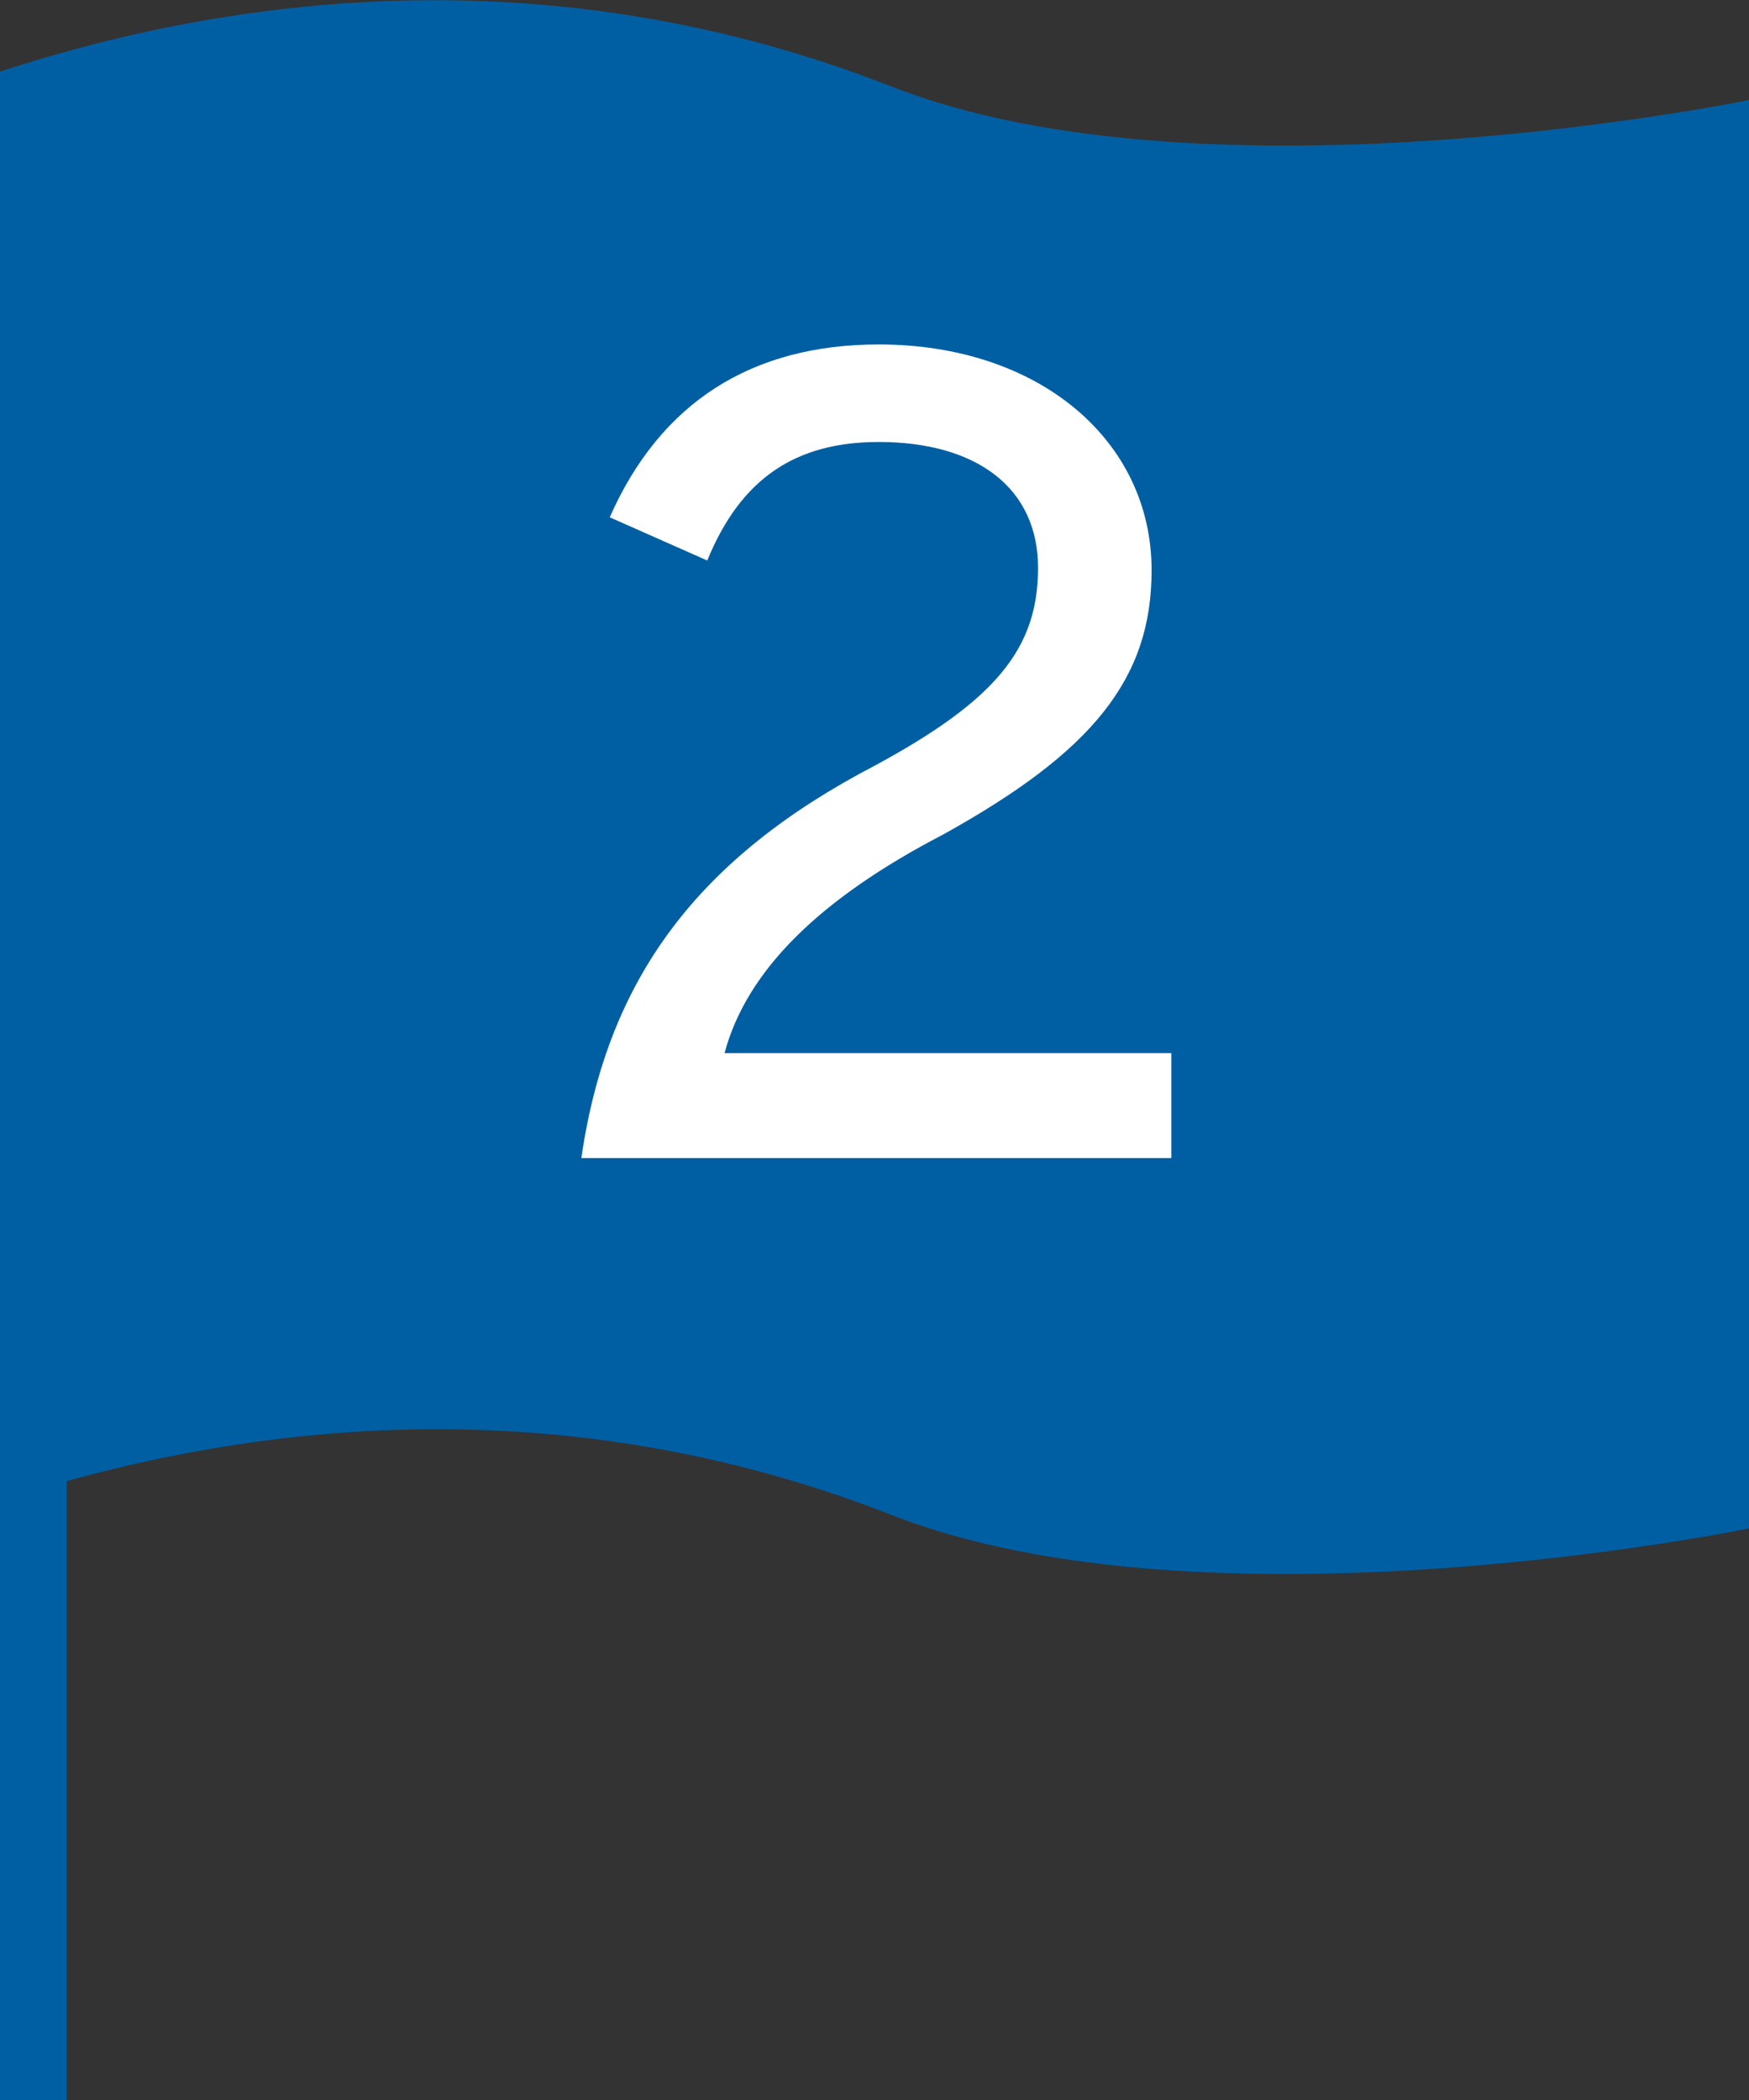 <?xml version="1.0" encoding="UTF-8"?><svg id="_レイヤー_2" xmlns="http://www.w3.org/2000/svg" viewBox="0 0 14.17 17.01"><rect x="0" y="0" width="14.17" height="17.01" fill="#333333" stroke="none"/><defs><style>.cls-1{fill:#fff;}.cls-1,.cls-2{stroke-width:0px;}.cls-2{fill:#005fa3;}</style></defs><g id="_レイヤー_1-2"><path class="cls-2" d="m0,12.16c2.05-.67,4.59-.92,7.22.11,2.58,1.01,6.95.11,6.95.11V.81s-4.37.9-6.95-.11C4.59-.33,2.05-.09,0,.58v11.58Z"/><rect class="cls-2" y=".91" width=".54" height="16.1"/><path class="cls-1" d="m4.71,9.38c.21-1.45.94-2.43,2.38-3.18.98-.53,1.32-.95,1.32-1.6s-.5-1.02-1.29-1.02c-.68,0-1.12.3-1.39.96l-.79-.35c.41-.93,1.15-1.4,2.18-1.4,1.29,0,2.21.77,2.21,1.83,0,.88-.48,1.47-1.69,2.14-1,.52-1.59,1.1-1.77,1.77h3.62v.85h-4.79Z"/></g></svg>